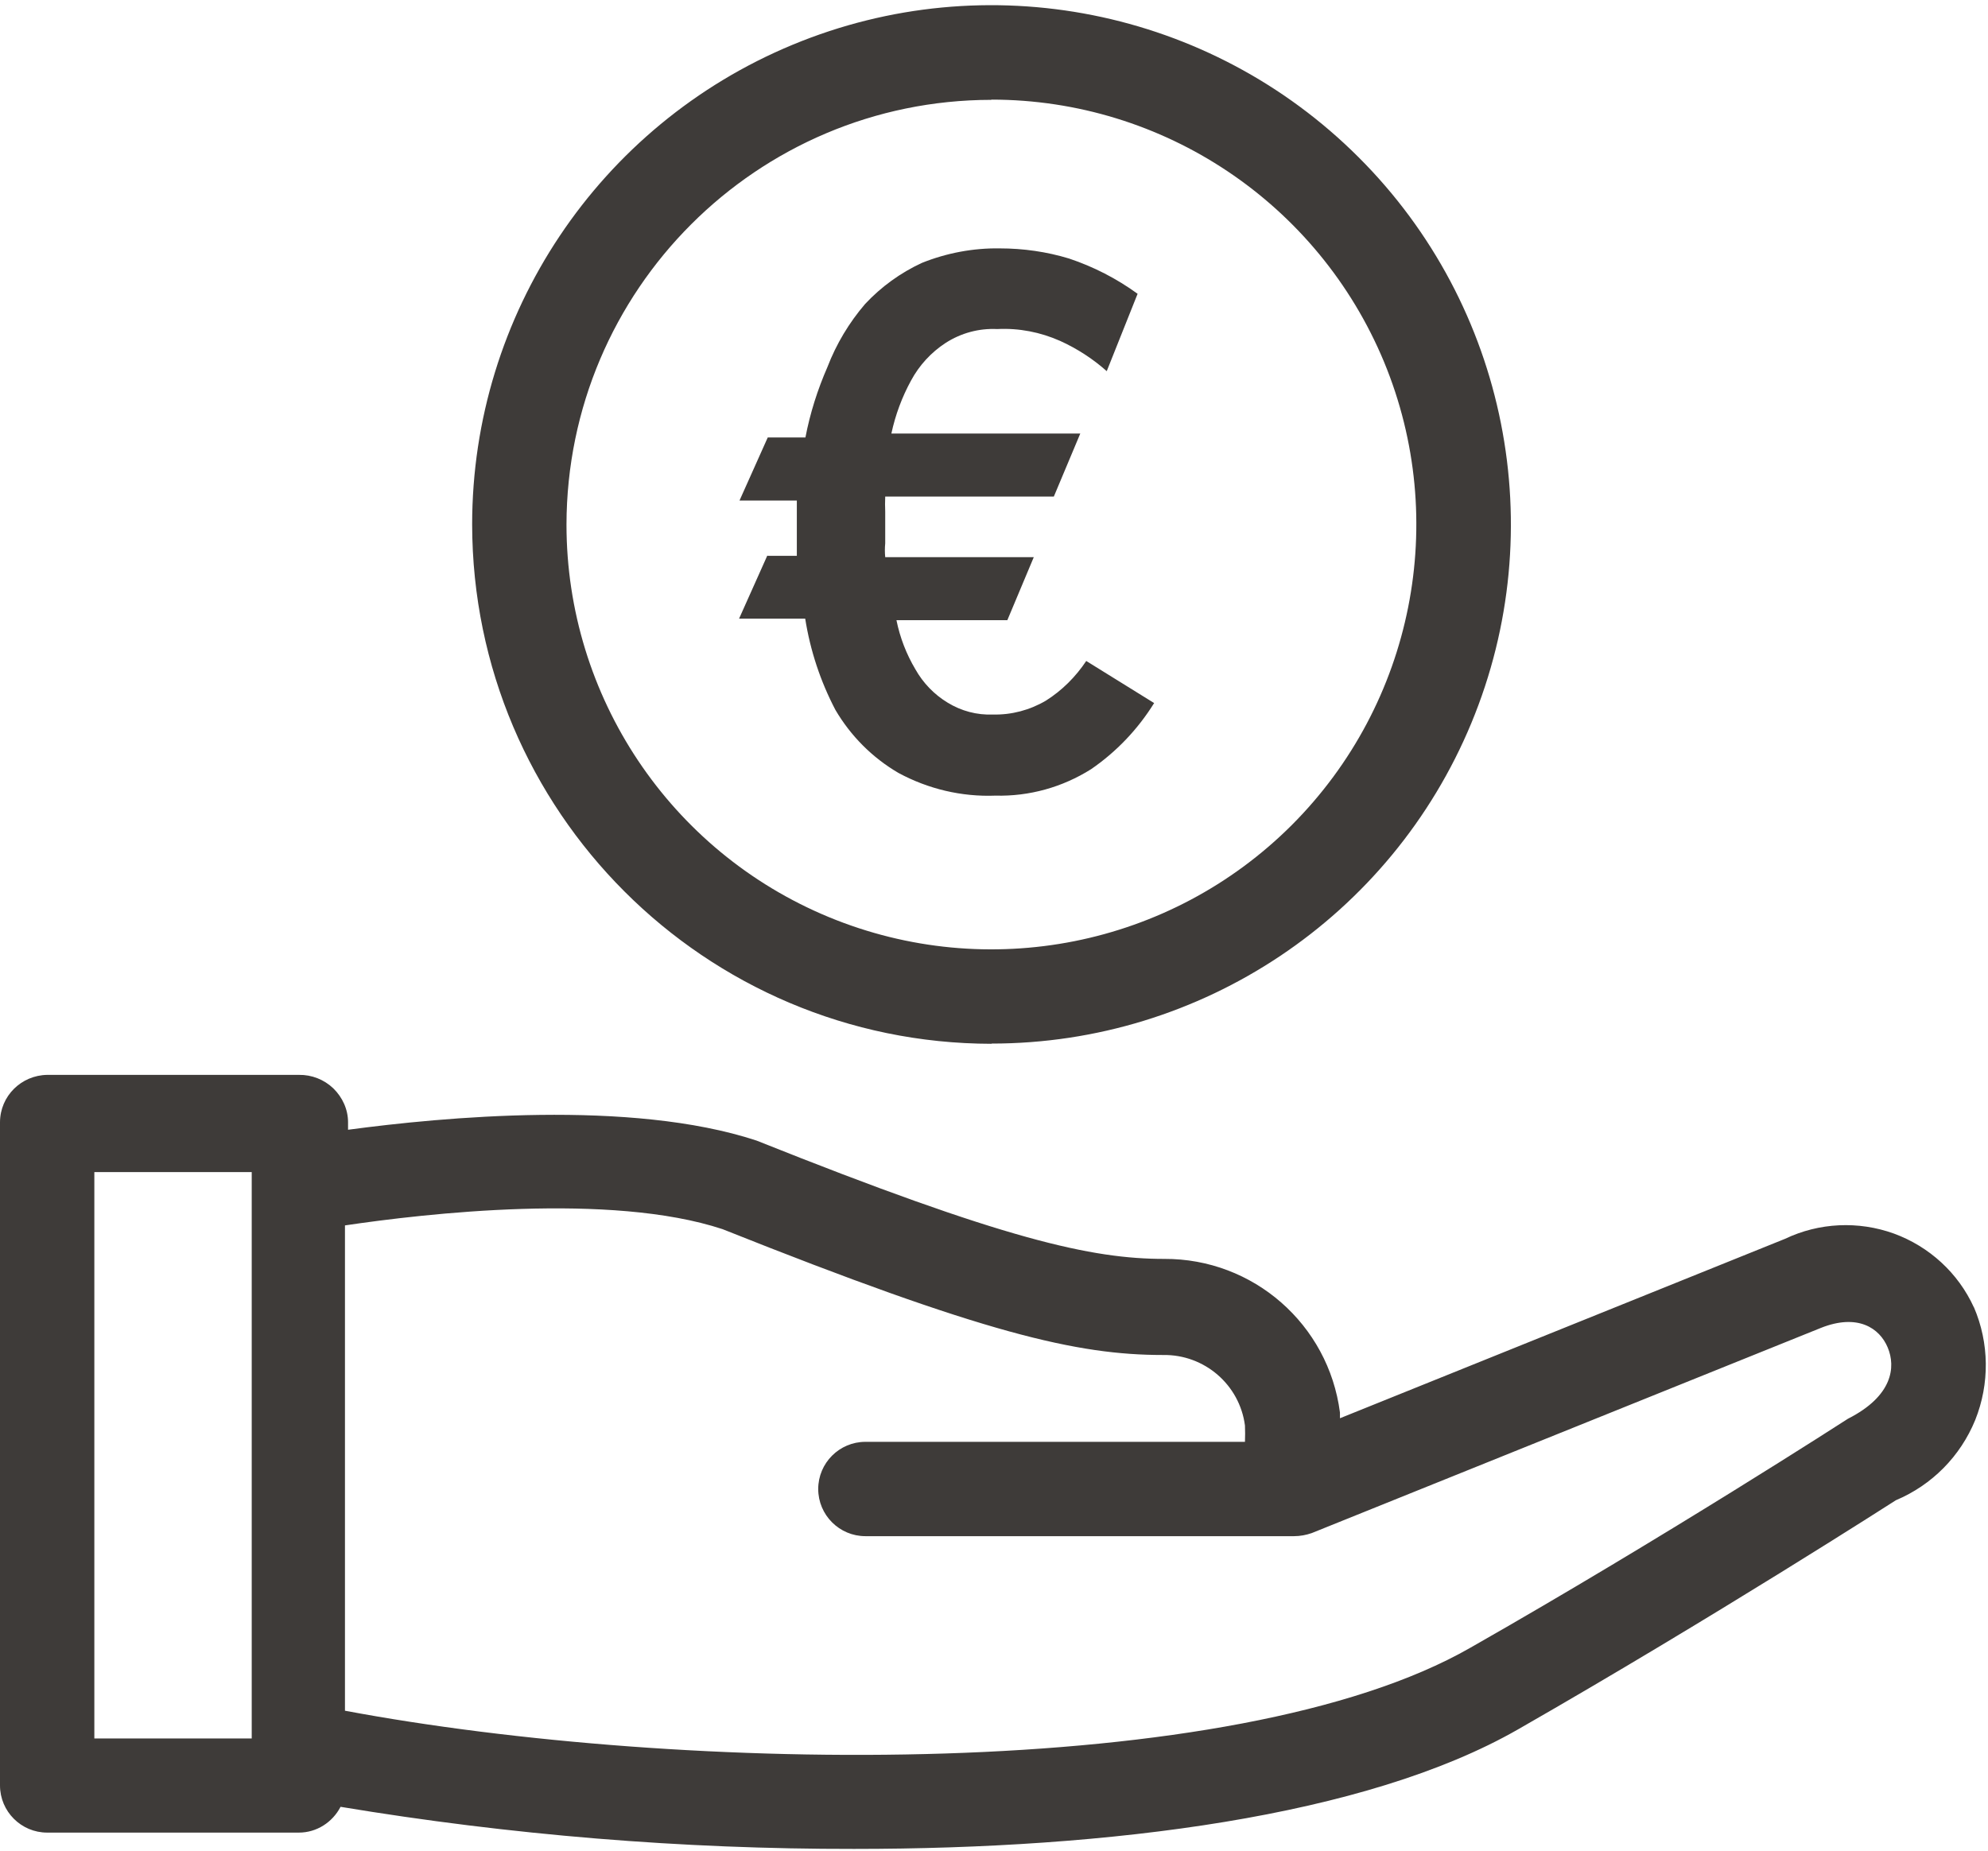 <svg xmlns="http://www.w3.org/2000/svg" xmlns:xlink="http://www.w3.org/1999/xlink" id="Ebene_2" viewBox="0 0 90.19 84"><defs><style>.cls-1,.cls-2{fill:none;}.cls-3{fill:#3e3b39;}.cls-2{clip-path:url(#clippath);}</style><clipPath id="clippath"><rect class="cls-1" width="90.19" height="84"></rect></clipPath></defs><g id="Design"><g class="cls-2"><path class="cls-3" d="m89.55,59.32c-.71-1.56-2.02-2.76-3.63-3.35-1.61-.58-3.39-.5-4.94.24l-20.19,8.14v-.26c-.52-4-3.93-6.99-7.97-6.97-3.28,0-7.22-.86-18.5-5.37-5.71-1.88-14.28-1.06-18.53-.49v-.34c0-.58-.25-1.13-.67-1.54-.42-.4-.98-.62-1.56-.61H2.14c-1.18.02-2.13.96-2.14,2.14v30.1c0,1.18.96,2.14,2.14,2.14h11.42c.8,0,1.52-.46,1.89-1.17,7.7,1.28,15.49,1.92,23.3,1.91,11.59,0,23.21-1.46,30.13-5.43,8.82-5.05,17.13-10.39,17.13-10.39,1.64-.69,2.93-2,3.6-3.64.66-1.65.64-3.49-.06-5.12h0ZM11.42,78.88h-7.14v-25.7h7.14v25.7Zm72.42-14.51s-8.31,5.37-17.13,10.39c-10.71,6.14-35.84,5.71-51.06,2.86v-22.02c3.63-.54,12.05-1.51,17.13.17,11.88,4.74,16.08,5.71,19.99,5.71,1.87-.03,3.47,1.35,3.71,3.2.01.25.01.5,0,.74h-17.22c-1.18,0-2.14.96-2.14,2.14s.96,2.14,2.14,2.14h19.45c.27,0,.54-.05.8-.14l23.1-9.31c1.66-.66,2.66,0,3.03.89.37.88.23,2.2-1.8,3.23h0Zm-38.86-17.02c9.53,0,18.12-5.74,21.77-14.54,3.65-8.8,1.63-18.94-5.11-25.67C54.9.4,44.76-1.62,35.96,2.03c-8.8,3.65-14.54,12.24-14.54,21.77.02,13,10.55,23.54,23.56,23.56h0Zm0-42.83c7.8,0,14.82,4.7,17.81,11.9,2.98,7.2,1.33,15.49-4.18,21.01-5.51,5.51-13.8,7.16-21.01,4.18-7.2-2.98-11.9-10.01-11.9-17.81.02-10.64,8.64-19.26,19.27-19.27h0Zm-10.14,20.7h1.31v-2.51h-2.6l1.28-2.86h1.71c.21-1.1.55-2.17,1-3.2.4-1.04.98-2.01,1.71-2.86.73-.78,1.6-1.41,2.57-1.86,1.12-.45,2.33-.68,3.54-.66,1.06,0,2.12.15,3.14.46,1.11.37,2.16.91,3.11,1.6l-1.4,3.51c-.63-.56-1.34-1.02-2.11-1.37-.9-.4-1.87-.59-2.86-.54-.83-.04-1.64.18-2.34.63-.66.43-1.2,1.02-1.57,1.71-.41.75-.71,1.56-.89,2.4h8.57l-1.2,2.86h-7.65c-.01.23-.01.46,0,.69v1.43c-.02.21-.02.42,0,.63h6.74l-1.2,2.86h-5.03c.16.79.45,1.54.86,2.23.35.62.85,1.14,1.46,1.51.62.38,1.33.57,2.06.54.84.02,1.67-.2,2.4-.63.73-.46,1.35-1.08,1.83-1.8l3.08,1.91c-.74,1.19-1.71,2.21-2.86,3-1.3.82-2.81,1.24-4.34,1.2-1.53.06-3.05-.3-4.4-1.03-1.18-.69-2.16-1.67-2.86-2.86-.68-1.3-1.14-2.69-1.37-4.14h-3l1.28-2.86Z"></path></g></g></svg>